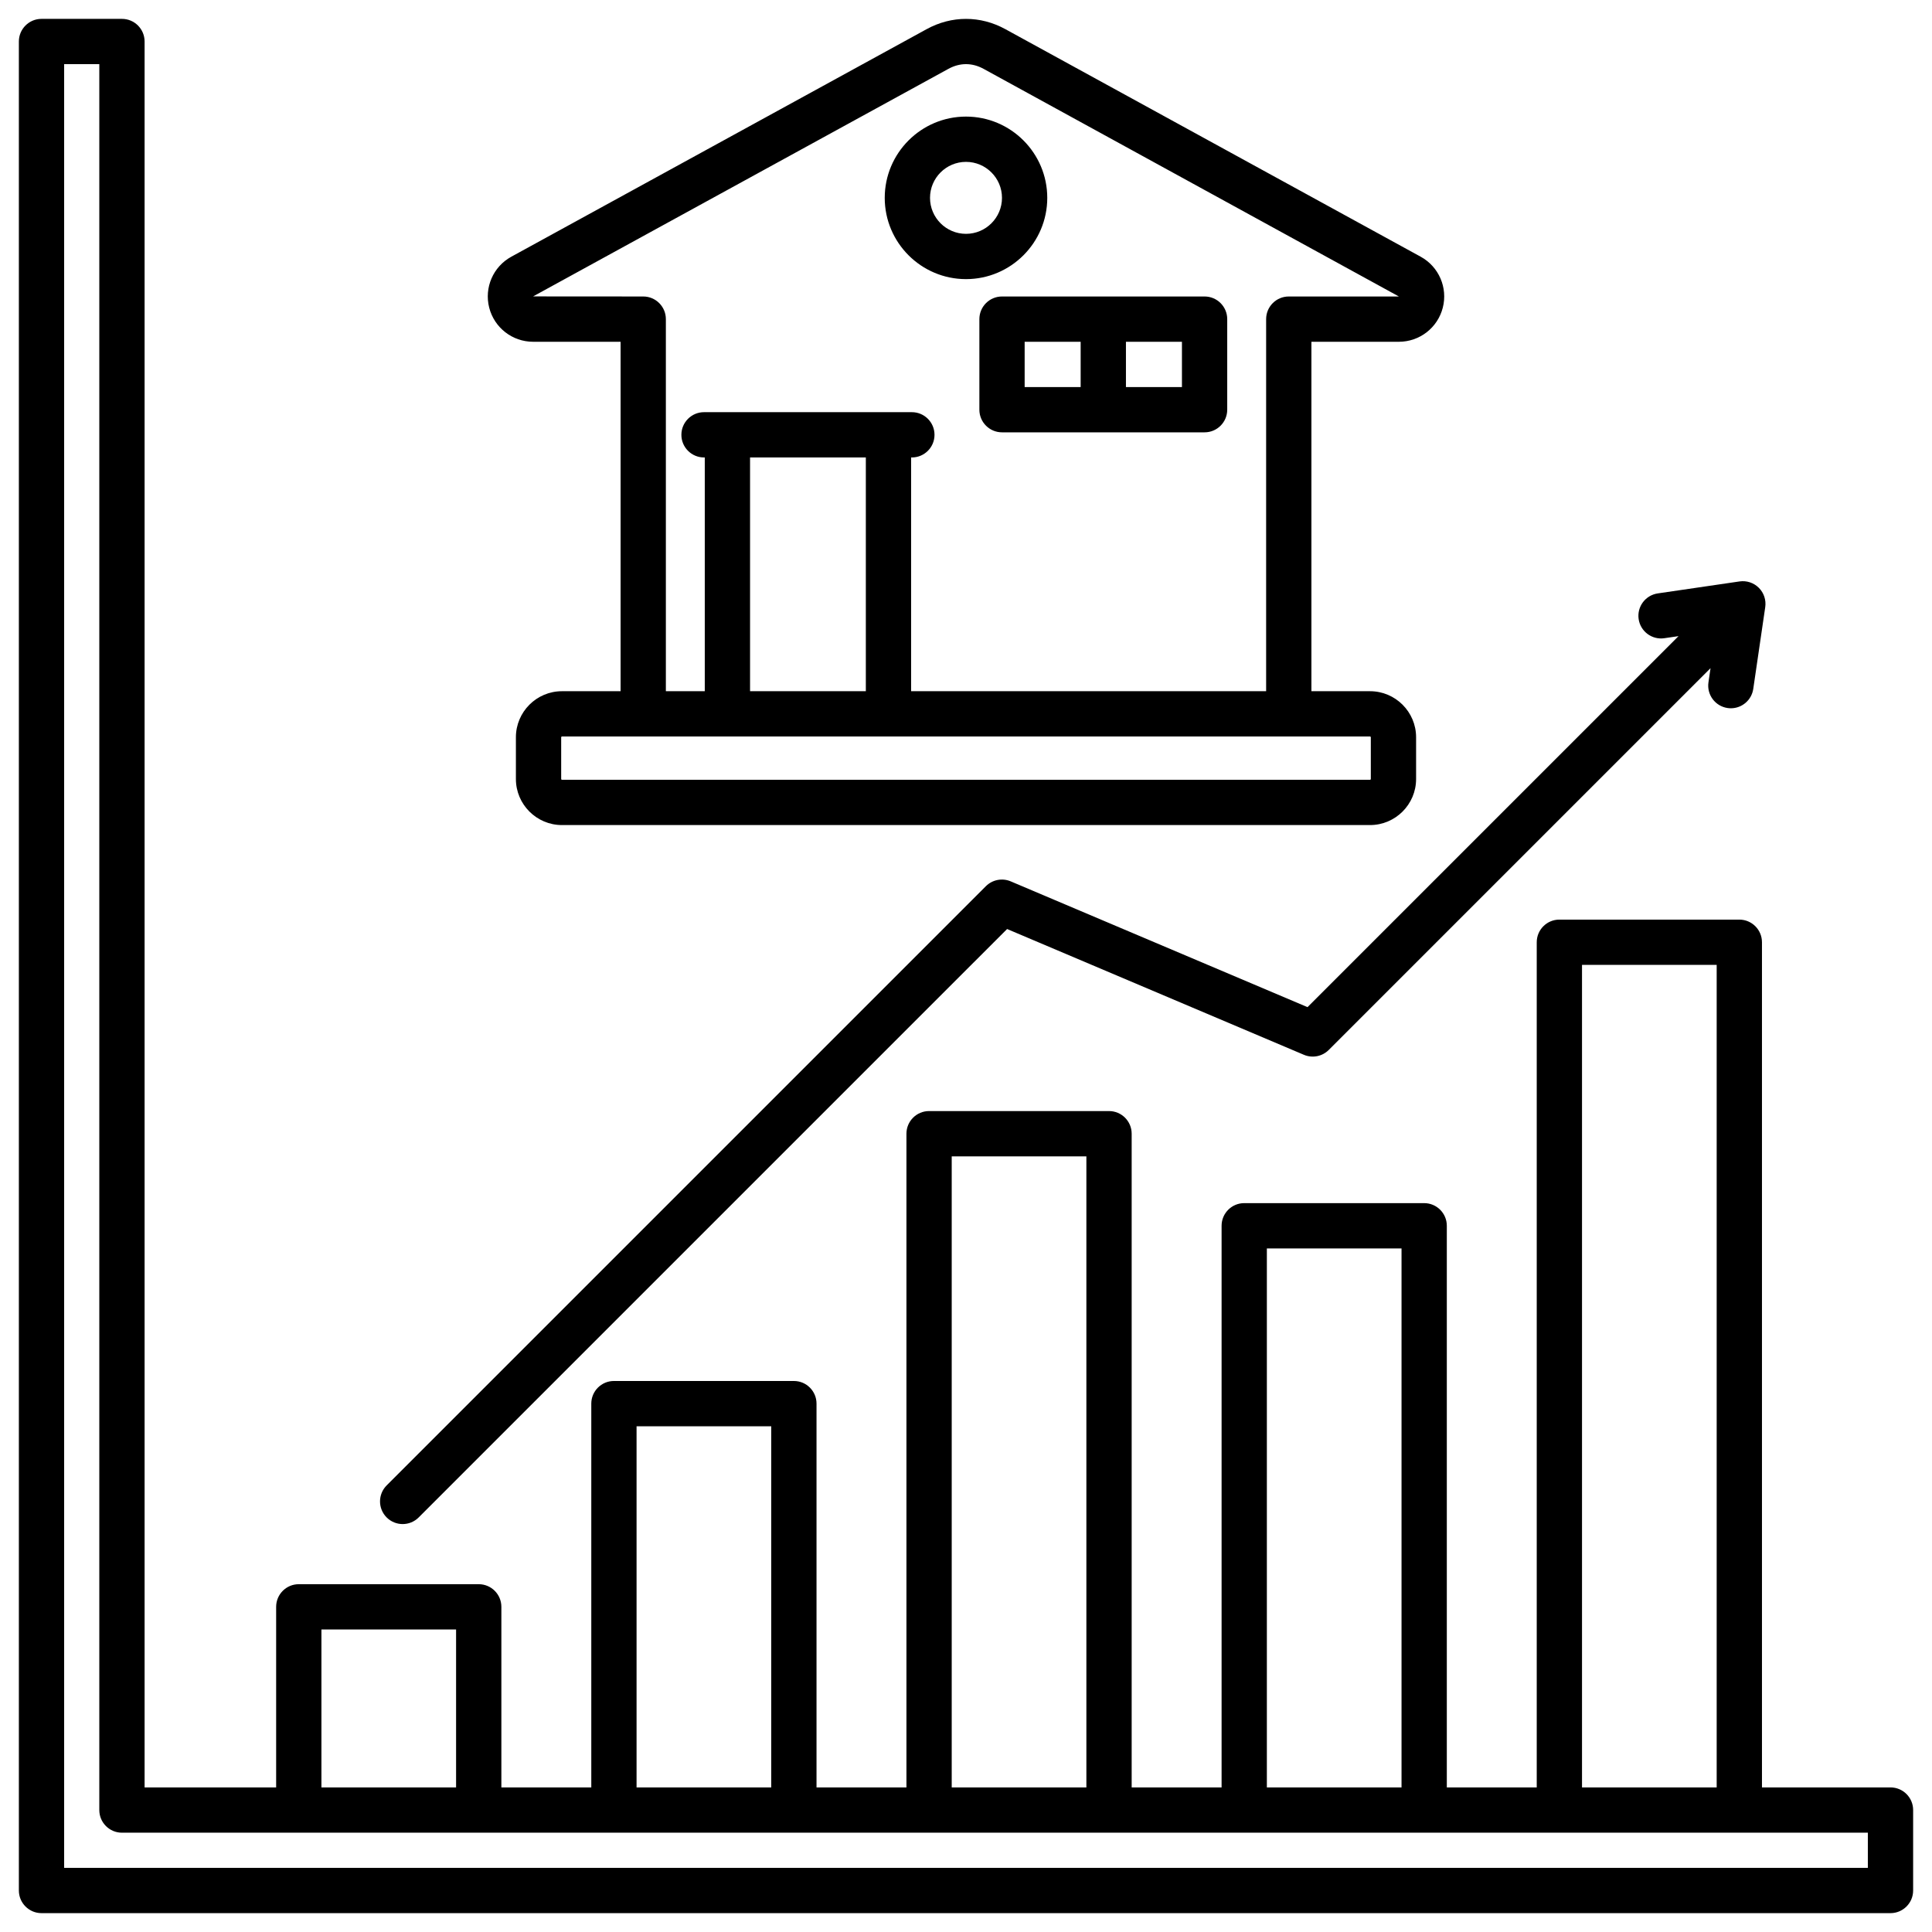 <svg id="Layer_1" viewBox="0 0 512 512" xmlns="http://www.w3.org/2000/svg" data-name="Layer 1"><path d="m102.468 402.136c-2.343-2.343-2.343-6.142 0-8.485l158.8-158.799c1.728-1.728 4.331-2.237 6.584-1.282l78.652 33.333 98.322-98.322-3.762.551c-3.272.483-6.326-1.789-6.806-5.067-.48-3.279 1.788-6.326 5.067-6.806l21.675-3.174c1.882-.275 3.772.354 5.111 1.694 1.341 1.341 1.969 3.236 1.694 5.112l-3.174 21.675c-.437 2.984-3 5.131-5.929 5.132-.29 0-.582-.021-.877-.064-3.279-.48-5.548-3.527-5.067-6.806l.551-3.76-101.181 101.182c-1.728 1.729-4.336 2.235-6.583 1.282l-78.652-33.333-155.939 155.937c-1.171 1.171-2.708 1.757-4.243 1.757s-3.071-.586-4.243-1.757zm404.532 77.546v21.318c0 3.313-2.687 6-6 6h-490c-3.313 0-6-2.687-6-6v-490c0-3.313 2.687-6 6-6h21.318c3.314 0 6 2.687 6 6v462.682h34.863v-47.854c0-3.313 2.687-6 6-6h47.687c3.313 0 6 2.687 6 6v47.854h23.83v-101.707c0-3.313 2.687-6 6-6h47.688c3.313 0 6 2.687 6 6v101.707h23.83v-173.238c0-3.313 2.687-6 6-6h47.688c3.313 0 6 2.687 6 6v173.238h23.83v-148.84c0-3.313 2.687-6 6-6h47.688c3.313 0 6 2.687 6 6v148.84h23.83v-223.977c0-3.313 2.687-6 6-6h47.688c3.313 0 6 2.687 6 6v223.978h34.062c3.313 0 6 2.686 6 6zm-87.75-6h35.688v-217.977h-35.688v217.978zm-83.518 0h35.688v-142.84h-35.688zm-83.517 0h35.688v-167.238h-35.688zm-83.518 0h35.688v-95.707h-35.688zm-83.517 0h35.687v-41.854h-35.687zm409.819 12h-462.681c-3.313 0-6-2.687-6-6v-462.682h-9.318v478h478v-9.318zm-365.354-404.141c-1.362-5.318 1.05-10.875 5.865-13.513l110.053-60.299c6.633-3.633 14.241-3.633 20.874 0l110.054 60.3c4.814 2.636 7.227 8.193 5.864 13.513-1.36 5.316-6.146 9.031-11.636 9.031h-23.181v92.604h15.534c6.731 0 12.208 5.477 12.208 12.208v11.057c0 6.731-5.477 12.208-12.208 12.208h-214.145c-6.731 0-12.208-5.477-12.208-12.208v-11.057c0-6.731 5.477-12.208 12.208-12.208h15.535v-92.605h-23.182c-5.489 0-10.274-3.714-11.635-9.032zm233.429 113.636h-214.147c-.101 0-.208.107-.208.208v11.057c0 .101.107.208.208.208h214.146c.102 0 .208-.107.208-.208v-11.057c0-.101-.106-.208-.208-.208zm-164.301-73.947v61.946h30.683v-61.946zm-57.499-42.678 29.187.02c3.313 0 6 2.687 6 6v98.604h10.312v-61.946h-.198c-3.313 0-6-2.687-6-6s2.687-6 6-6h55.079c3.313 0 6 2.687 6 6s-2.687 6-6 6h-.198v61.946h94.083v-98.604c0-3.313 2.687-6 6-6h29.181l-110.048-60.319c-3.056-1.673-6.287-1.674-9.342 0l-110.055 60.299zm93.19-26.118c0-11.875 9.661-21.536 21.536-21.536s21.536 9.661 21.536 21.536-9.661 21.536-21.536 21.536-21.536-9.661-21.536-21.536zm12 0c0 5.258 4.278 9.536 9.536 9.536s9.536-4.278 9.536-9.536-4.278-9.536-9.536-9.536-9.536 4.278-9.536 9.536zm19.08 26.138h53.683c3.314 0 6 2.687 6 6v24c0 3.313-2.686 6-6 6h-53.683c-3.313 0-6-2.687-6-6v-24c0-3.313 2.687-6 6-6zm47.683 12h-14.841v12h14.841zm-41.683 12h14.841v-12h-14.841z"/></svg>